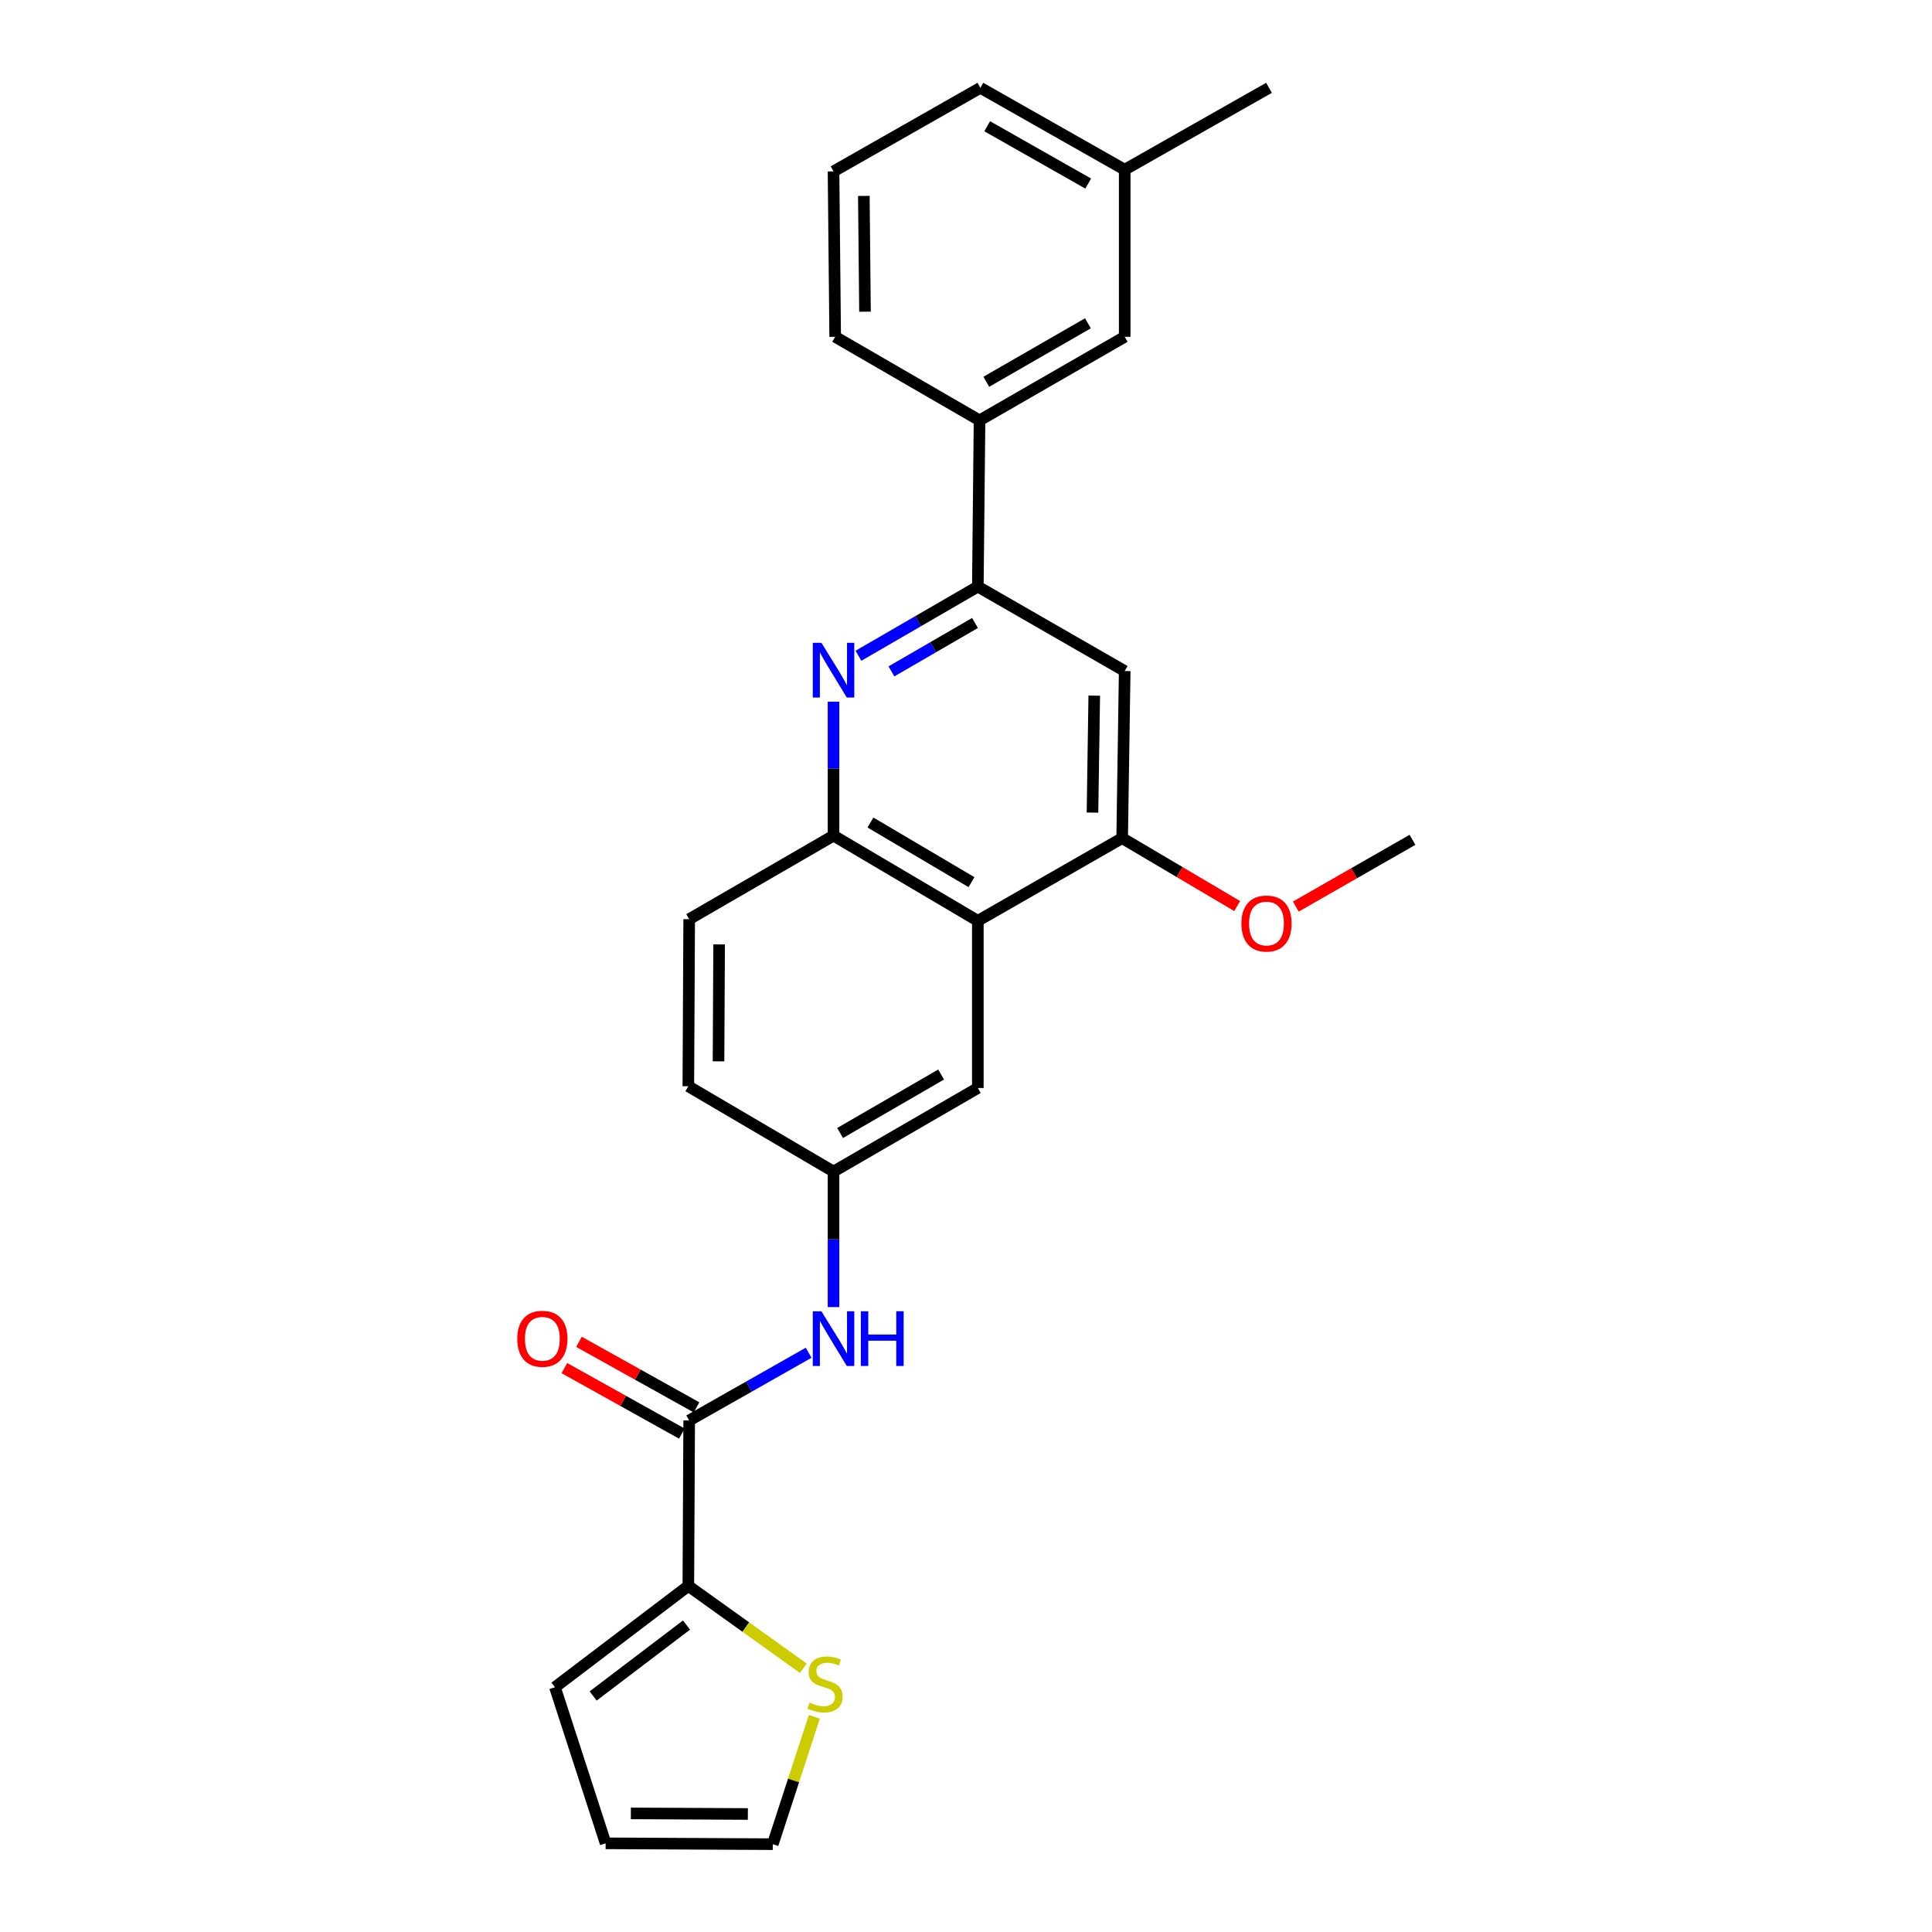 <?xml version='1.0' encoding='iso-8859-1'?>
<svg version='1.1' baseProfile='full'
              xmlns='http://www.w3.org/2000/svg'
                      xmlns:rdkit='http://www.rdkit.org/xml'
                      xmlns:xlink='http://www.w3.org/1999/xlink'
                  xml:space='preserve'
width='1000px' height='1000px' viewBox='0 0 1000 1000'>
<!-- END OF HEADER -->
<rect style='opacity:1.0;fill:#FFFFFF;stroke:none' width='1000' height='1000' x='0' y='0'> </rect>
<path class='bond-2' d='M 444.33,339.417 L 475.228,321.518' style='fill:none;fill-rule:evenodd;stroke:#0000FF;stroke-width:6px;stroke-linecap:butt;stroke-linejoin:miter;stroke-opacity:1' />
<path class='bond-2' d='M 475.228,321.518 L 506.125,303.62' style='fill:none;fill-rule:evenodd;stroke:#000000;stroke-width:6px;stroke-linecap:butt;stroke-linejoin:miter;stroke-opacity:1' />
<path class='bond-2' d='M 461.4,347.512 L 483.028,334.983' style='fill:none;fill-rule:evenodd;stroke:#0000FF;stroke-width:6px;stroke-linecap:butt;stroke-linejoin:miter;stroke-opacity:1' />
<path class='bond-2' d='M 483.028,334.983 L 504.656,322.455' style='fill:none;fill-rule:evenodd;stroke:#000000;stroke-width:6px;stroke-linecap:butt;stroke-linejoin:miter;stroke-opacity:1' />
<path class='bond-3' d='M 431.432,363.189 L 431.432,397.853' style='fill:none;fill-rule:evenodd;stroke:#0000FF;stroke-width:6px;stroke-linecap:butt;stroke-linejoin:miter;stroke-opacity:1' />
<path class='bond-3' d='M 431.432,397.853 L 431.432,432.517' style='fill:none;fill-rule:evenodd;stroke:#000000;stroke-width:6px;stroke-linecap:butt;stroke-linejoin:miter;stroke-opacity:1' />
<path class='bond-0' d='M 506.125,476.615 L 431.432,432.517' style='fill:none;fill-rule:evenodd;stroke:#000000;stroke-width:6px;stroke-linecap:butt;stroke-linejoin:miter;stroke-opacity:1' />
<path class='bond-0' d='M 502.833,456.601 L 450.548,425.732' style='fill:none;fill-rule:evenodd;stroke:#000000;stroke-width:6px;stroke-linecap:butt;stroke-linejoin:miter;stroke-opacity:1' />
<path class='bond-4' d='M 506.125,476.615 L 580.827,433.805' style='fill:none;fill-rule:evenodd;stroke:#000000;stroke-width:6px;stroke-linecap:butt;stroke-linejoin:miter;stroke-opacity:1' />
<path class='bond-10' d='M 506.125,476.615 L 506.125,563.143' style='fill:none;fill-rule:evenodd;stroke:#000000;stroke-width:6px;stroke-linecap:butt;stroke-linejoin:miter;stroke-opacity:1' />
<path class='bond-1' d='M 356.722,735.239 L 387.634,717.709' style='fill:none;fill-rule:evenodd;stroke:#000000;stroke-width:6px;stroke-linecap:butt;stroke-linejoin:miter;stroke-opacity:1' />
<path class='bond-1' d='M 387.634,717.709 L 418.545,700.178' style='fill:none;fill-rule:evenodd;stroke:#0000FF;stroke-width:6px;stroke-linecap:butt;stroke-linejoin:miter;stroke-opacity:1' />
<path class='bond-5' d='M 356.722,735.239 L 356.281,820.868' style='fill:none;fill-rule:evenodd;stroke:#000000;stroke-width:6px;stroke-linecap:butt;stroke-linejoin:miter;stroke-opacity:1' />
<path class='bond-13' d='M 360.511,728.443 L 330.1,711.489' style='fill:none;fill-rule:evenodd;stroke:#000000;stroke-width:6px;stroke-linecap:butt;stroke-linejoin:miter;stroke-opacity:1' />
<path class='bond-13' d='M 330.1,711.489 L 299.688,694.534' style='fill:none;fill-rule:evenodd;stroke:#FF0000;stroke-width:6px;stroke-linecap:butt;stroke-linejoin:miter;stroke-opacity:1' />
<path class='bond-13' d='M 352.934,742.035 L 322.522,725.08' style='fill:none;fill-rule:evenodd;stroke:#000000;stroke-width:6px;stroke-linecap:butt;stroke-linejoin:miter;stroke-opacity:1' />
<path class='bond-13' d='M 322.522,725.08 L 292.111,708.126' style='fill:none;fill-rule:evenodd;stroke:#FF0000;stroke-width:6px;stroke-linecap:butt;stroke-linejoin:miter;stroke-opacity:1' />
<path class='bond-6' d='M 506.125,303.62 L 582.141,347.329' style='fill:none;fill-rule:evenodd;stroke:#000000;stroke-width:6px;stroke-linecap:butt;stroke-linejoin:miter;stroke-opacity:1' />
<path class='bond-9' d='M 506.125,303.62 L 507.007,217.585' style='fill:none;fill-rule:evenodd;stroke:#000000;stroke-width:6px;stroke-linecap:butt;stroke-linejoin:miter;stroke-opacity:1' />
<path class='bond-17' d='M 431.432,432.517 L 356.722,475.768' style='fill:none;fill-rule:evenodd;stroke:#000000;stroke-width:6px;stroke-linecap:butt;stroke-linejoin:miter;stroke-opacity:1' />
<path class='bond-19' d='M 580.827,433.805 L 610.597,451.391' style='fill:none;fill-rule:evenodd;stroke:#000000;stroke-width:6px;stroke-linecap:butt;stroke-linejoin:miter;stroke-opacity:1' />
<path class='bond-19' d='M 610.597,451.391 L 640.367,468.977' style='fill:none;fill-rule:evenodd;stroke:#FF0000;stroke-width:6px;stroke-linecap:butt;stroke-linejoin:miter;stroke-opacity:1' />
<path class='bond-26' d='M 580.827,433.805 L 582.141,347.329' style='fill:none;fill-rule:evenodd;stroke:#000000;stroke-width:6px;stroke-linecap:butt;stroke-linejoin:miter;stroke-opacity:1' />
<path class='bond-26' d='M 565.465,420.597 L 566.384,360.064' style='fill:none;fill-rule:evenodd;stroke:#000000;stroke-width:6px;stroke-linecap:butt;stroke-linejoin:miter;stroke-opacity:1' />
<path class='bond-8' d='M 356.281,820.868 L 386.037,842.176' style='fill:none;fill-rule:evenodd;stroke:#000000;stroke-width:6px;stroke-linecap:butt;stroke-linejoin:miter;stroke-opacity:1' />
<path class='bond-8' d='M 386.037,842.176 L 415.793,863.484' style='fill:none;fill-rule:evenodd;stroke:#CCCC00;stroke-width:6px;stroke-linecap:butt;stroke-linejoin:miter;stroke-opacity:1' />
<path class='bond-12' d='M 356.281,820.868 L 287.242,873.308' style='fill:none;fill-rule:evenodd;stroke:#000000;stroke-width:6px;stroke-linecap:butt;stroke-linejoin:miter;stroke-opacity:1' />
<path class='bond-12' d='M 355.338,841.125 L 307.011,877.834' style='fill:none;fill-rule:evenodd;stroke:#000000;stroke-width:6px;stroke-linecap:butt;stroke-linejoin:miter;stroke-opacity:1' />
<path class='bond-7' d='M 431.432,676.548 L 431.432,641.471' style='fill:none;fill-rule:evenodd;stroke:#0000FF;stroke-width:6px;stroke-linecap:butt;stroke-linejoin:miter;stroke-opacity:1' />
<path class='bond-7' d='M 431.432,641.471 L 431.432,606.394' style='fill:none;fill-rule:evenodd;stroke:#000000;stroke-width:6px;stroke-linecap:butt;stroke-linejoin:miter;stroke-opacity:1' />
<path class='bond-14' d='M 421.487,888.607 L 410.739,921.576' style='fill:none;fill-rule:evenodd;stroke:#CCCC00;stroke-width:6px;stroke-linecap:butt;stroke-linejoin:miter;stroke-opacity:1' />
<path class='bond-14' d='M 410.739,921.576 L 399.991,954.545' style='fill:none;fill-rule:evenodd;stroke:#000000;stroke-width:6px;stroke-linecap:butt;stroke-linejoin:miter;stroke-opacity:1' />
<path class='bond-15' d='M 507.007,217.585 L 582.141,174.334' style='fill:none;fill-rule:evenodd;stroke:#000000;stroke-width:6px;stroke-linecap:butt;stroke-linejoin:miter;stroke-opacity:1' />
<path class='bond-15' d='M 510.514,197.611 L 563.107,167.336' style='fill:none;fill-rule:evenodd;stroke:#000000;stroke-width:6px;stroke-linecap:butt;stroke-linejoin:miter;stroke-opacity:1' />
<path class='bond-21' d='M 507.007,217.585 L 432.288,174.334' style='fill:none;fill-rule:evenodd;stroke:#000000;stroke-width:6px;stroke-linecap:butt;stroke-linejoin:miter;stroke-opacity:1' />
<path class='bond-27' d='M 506.125,563.143 L 431.432,606.394' style='fill:none;fill-rule:evenodd;stroke:#000000;stroke-width:6px;stroke-linecap:butt;stroke-linejoin:miter;stroke-opacity:1' />
<path class='bond-27' d='M 487.124,556.164 L 434.839,586.44' style='fill:none;fill-rule:evenodd;stroke:#000000;stroke-width:6px;stroke-linecap:butt;stroke-linejoin:miter;stroke-opacity:1' />
<path class='bond-11' d='M 431.432,606.394 L 356.281,562.244' style='fill:none;fill-rule:evenodd;stroke:#000000;stroke-width:6px;stroke-linecap:butt;stroke-linejoin:miter;stroke-opacity:1' />
<path class='bond-16' d='M 287.242,873.308 L 313.471,954.105' style='fill:none;fill-rule:evenodd;stroke:#000000;stroke-width:6px;stroke-linecap:butt;stroke-linejoin:miter;stroke-opacity:1' />
<path class='bond-29' d='M 399.991,954.545 L 313.471,954.105' style='fill:none;fill-rule:evenodd;stroke:#000000;stroke-width:6px;stroke-linecap:butt;stroke-linejoin:miter;stroke-opacity:1' />
<path class='bond-29' d='M 387.092,938.919 L 326.529,938.61' style='fill:none;fill-rule:evenodd;stroke:#000000;stroke-width:6px;stroke-linecap:butt;stroke-linejoin:miter;stroke-opacity:1' />
<path class='bond-20' d='M 582.141,174.334 L 582.141,87.832' style='fill:none;fill-rule:evenodd;stroke:#000000;stroke-width:6px;stroke-linecap:butt;stroke-linejoin:miter;stroke-opacity:1' />
<path class='bond-18' d='M 356.722,475.768 L 356.281,562.244' style='fill:none;fill-rule:evenodd;stroke:#000000;stroke-width:6px;stroke-linecap:butt;stroke-linejoin:miter;stroke-opacity:1' />
<path class='bond-18' d='M 372.217,488.819 L 371.908,549.352' style='fill:none;fill-rule:evenodd;stroke:#000000;stroke-width:6px;stroke-linecap:butt;stroke-linejoin:miter;stroke-opacity:1' />
<path class='bond-25' d='M 670.713,469.251 L 700.904,451.969' style='fill:none;fill-rule:evenodd;stroke:#FF0000;stroke-width:6px;stroke-linecap:butt;stroke-linejoin:miter;stroke-opacity:1' />
<path class='bond-25' d='M 700.904,451.969 L 731.094,434.687' style='fill:none;fill-rule:evenodd;stroke:#000000;stroke-width:6px;stroke-linecap:butt;stroke-linejoin:miter;stroke-opacity:1' />
<path class='bond-24' d='M 582.141,87.832 L 656.834,45.455' style='fill:none;fill-rule:evenodd;stroke:#000000;stroke-width:6px;stroke-linecap:butt;stroke-linejoin:miter;stroke-opacity:1' />
<path class='bond-28' d='M 582.141,87.832 L 507.439,45.455' style='fill:none;fill-rule:evenodd;stroke:#000000;stroke-width:6px;stroke-linecap:butt;stroke-linejoin:miter;stroke-opacity:1' />
<path class='bond-28' d='M 563.257,95.01 L 510.966,65.346' style='fill:none;fill-rule:evenodd;stroke:#000000;stroke-width:6px;stroke-linecap:butt;stroke-linejoin:miter;stroke-opacity:1' />
<path class='bond-22' d='M 432.288,174.334 L 431.432,88.714' style='fill:none;fill-rule:evenodd;stroke:#000000;stroke-width:6px;stroke-linecap:butt;stroke-linejoin:miter;stroke-opacity:1' />
<path class='bond-22' d='M 447.72,161.336 L 447.121,101.402' style='fill:none;fill-rule:evenodd;stroke:#000000;stroke-width:6px;stroke-linecap:butt;stroke-linejoin:miter;stroke-opacity:1' />
<path class='bond-23' d='M 431.432,88.714 L 507.439,45.455' style='fill:none;fill-rule:evenodd;stroke:#000000;stroke-width:6px;stroke-linecap:butt;stroke-linejoin:miter;stroke-opacity:1' />
<path  class='atom-0' d='M 425.172 332.728
L 434.452 347.728
Q 435.372 349.208, 436.852 351.888
Q 438.332 354.568, 438.412 354.728
L 438.412 332.728
L 442.172 332.728
L 442.172 361.048
L 438.292 361.048
L 428.332 344.648
Q 427.172 342.728, 425.932 340.528
Q 424.732 338.328, 424.372 337.648
L 424.372 361.048
L 420.692 361.048
L 420.692 332.728
L 425.172 332.728
' fill='#0000FF'/>
<path  class='atom-8' d='M 425.172 678.71
L 434.452 693.71
Q 435.372 695.19, 436.852 697.87
Q 438.332 700.55, 438.412 700.71
L 438.412 678.71
L 442.172 678.71
L 442.172 707.03
L 438.292 707.03
L 428.332 690.63
Q 427.172 688.71, 425.932 686.51
Q 424.732 684.31, 424.372 683.63
L 424.372 707.03
L 420.692 707.03
L 420.692 678.71
L 425.172 678.71
' fill='#0000FF'/>
<path  class='atom-8' d='M 445.572 678.71
L 449.412 678.71
L 449.412 690.75
L 463.892 690.75
L 463.892 678.71
L 467.732 678.71
L 467.732 707.03
L 463.892 707.03
L 463.892 693.95
L 449.412 693.95
L 449.412 707.03
L 445.572 707.03
L 445.572 678.71
' fill='#0000FF'/>
<path  class='atom-9' d='M 419.049 881.265
Q 419.369 881.385, 420.689 881.945
Q 422.009 882.505, 423.449 882.865
Q 424.929 883.185, 426.369 883.185
Q 429.049 883.185, 430.609 881.905
Q 432.169 880.585, 432.169 878.305
Q 432.169 876.745, 431.369 875.785
Q 430.609 874.825, 429.409 874.305
Q 428.209 873.785, 426.209 873.185
Q 423.689 872.425, 422.169 871.705
Q 420.689 870.985, 419.609 869.465
Q 418.569 867.945, 418.569 865.385
Q 418.569 861.825, 420.969 859.625
Q 423.409 857.425, 428.209 857.425
Q 431.489 857.425, 435.209 858.985
L 434.289 862.065
Q 430.889 860.665, 428.329 860.665
Q 425.569 860.665, 424.049 861.825
Q 422.529 862.945, 422.569 864.905
Q 422.569 866.425, 423.329 867.345
Q 424.129 868.265, 425.249 868.785
Q 426.409 869.305, 428.329 869.905
Q 430.889 870.705, 432.409 871.505
Q 433.929 872.305, 435.009 873.945
Q 436.129 875.545, 436.129 878.305
Q 436.129 882.225, 433.489 884.345
Q 430.889 886.425, 426.529 886.425
Q 424.009 886.425, 422.089 885.865
Q 420.209 885.345, 417.969 884.425
L 419.049 881.265
' fill='#CCCC00'/>
<path  class='atom-14' d='M 267.724 692.95
Q 267.724 686.15, 271.084 682.35
Q 274.444 678.55, 280.724 678.55
Q 287.004 678.55, 290.364 682.35
Q 293.724 686.15, 293.724 692.95
Q 293.724 699.83, 290.324 703.75
Q 286.924 707.63, 280.724 707.63
Q 274.484 707.63, 271.084 703.75
Q 267.724 699.87, 267.724 692.95
M 280.724 704.43
Q 285.044 704.43, 287.364 701.55
Q 289.724 698.63, 289.724 692.95
Q 289.724 687.39, 287.364 684.59
Q 285.044 681.75, 280.724 681.75
Q 276.404 681.75, 274.044 684.55
Q 271.724 687.35, 271.724 692.95
Q 271.724 698.67, 274.044 701.55
Q 276.404 704.43, 280.724 704.43
' fill='#FF0000'/>
<path  class='atom-20' d='M 642.537 478.018
Q 642.537 471.218, 645.897 467.418
Q 649.257 463.618, 655.537 463.618
Q 661.817 463.618, 665.177 467.418
Q 668.537 471.218, 668.537 478.018
Q 668.537 484.898, 665.137 488.818
Q 661.737 492.698, 655.537 492.698
Q 649.297 492.698, 645.897 488.818
Q 642.537 484.938, 642.537 478.018
M 655.537 489.498
Q 659.857 489.498, 662.177 486.618
Q 664.537 483.698, 664.537 478.018
Q 664.537 472.458, 662.177 469.658
Q 659.857 466.818, 655.537 466.818
Q 651.217 466.818, 648.857 469.618
Q 646.537 472.418, 646.537 478.018
Q 646.537 483.738, 648.857 486.618
Q 651.217 489.498, 655.537 489.498
' fill='#FF0000'/>
</svg>
